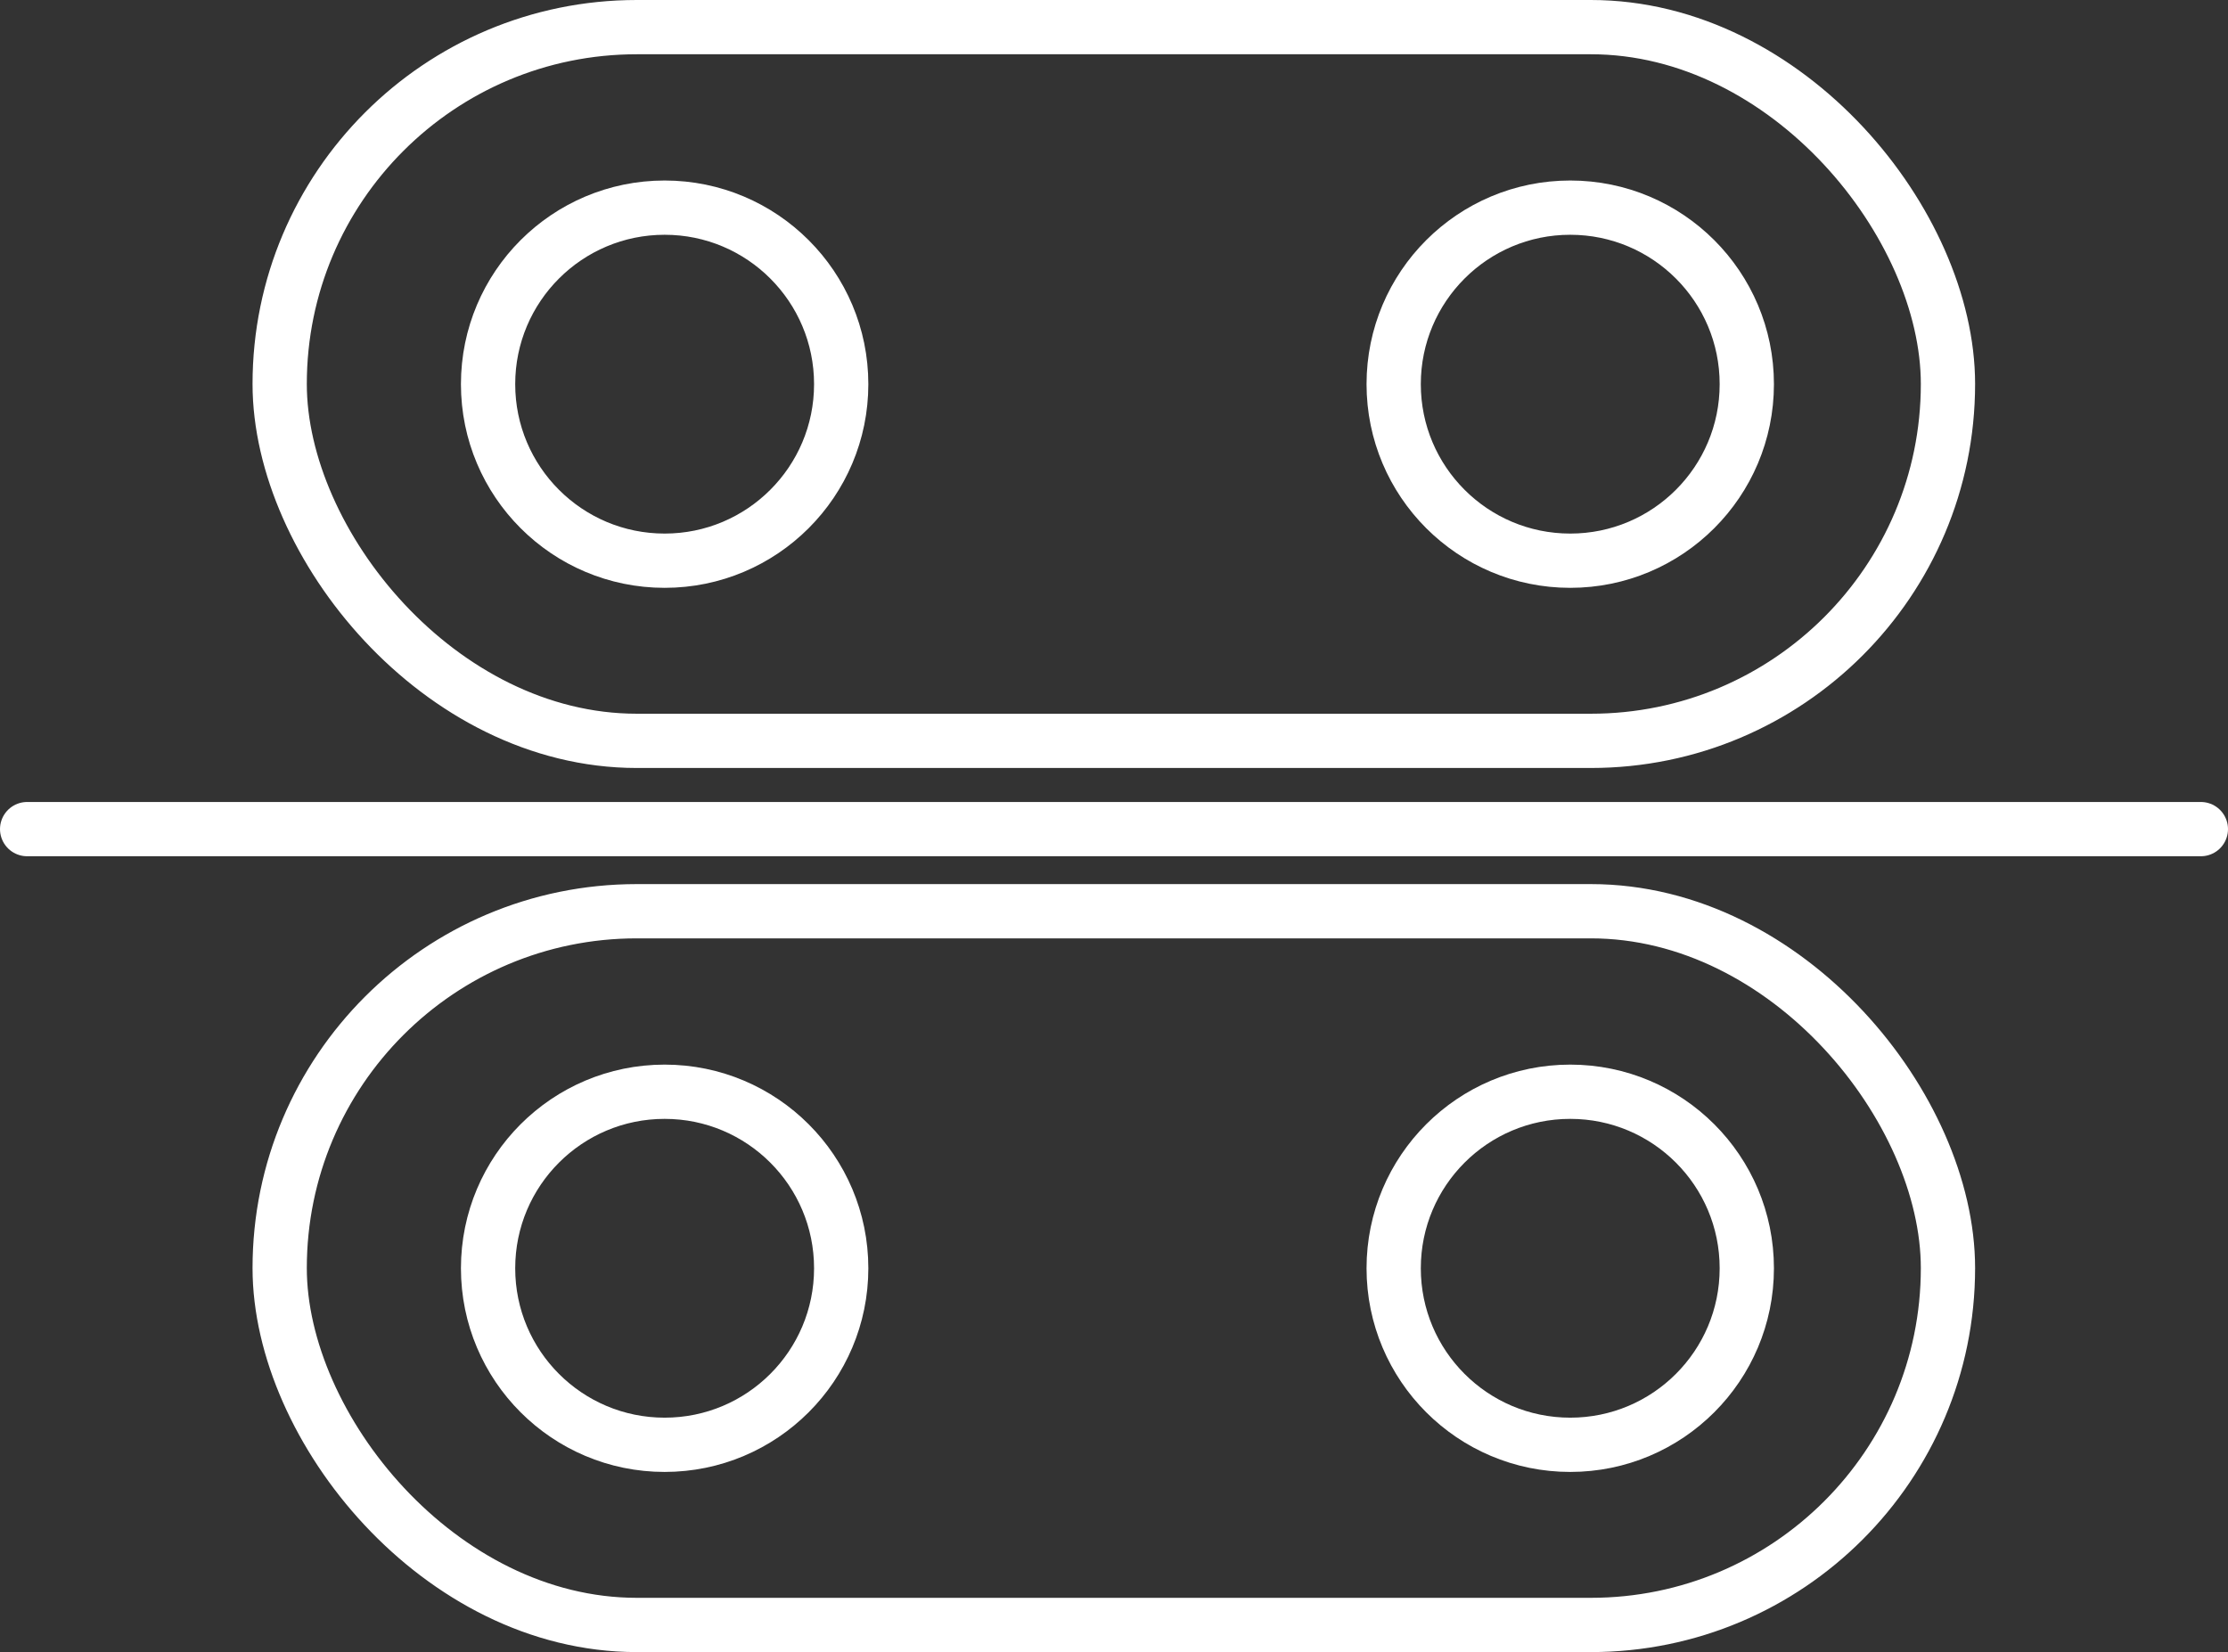 <svg xmlns="http://www.w3.org/2000/svg" viewBox="0 0 61.58 45.67"><rect x="0" y="0" width="61.58" height="45.67" fill="#333333" stroke="none"/><defs><style>.cls-1{fill:none;stroke:#fff;stroke-linecap:round;stroke-miterlimit:10;stroke-width:1.5px;}</style></defs><g id="图层_2" data-name="图层 2"><g id="图层_1-2" data-name="图层 1"><rect class="cls-1" x="7.73" y="0.75" width="46.11" height="19.73" rx="9.87"/><circle class="cls-1" cx="18.37" cy="10.62" r="4.88"/><circle class="cls-1" cx="43.4" cy="10.62" r="4.88"/><rect class="cls-1" x="7.73" y="25.19" width="46.11" height="19.73" rx="9.87"/><circle class="cls-1" cx="18.37" cy="35.06" r="4.88"/><circle class="cls-1" cx="43.4" cy="35.06" r="4.88"/><line class="cls-1" x1="0.75" y1="22.92" x2="60.83" y2="22.92"/></g></g></svg>